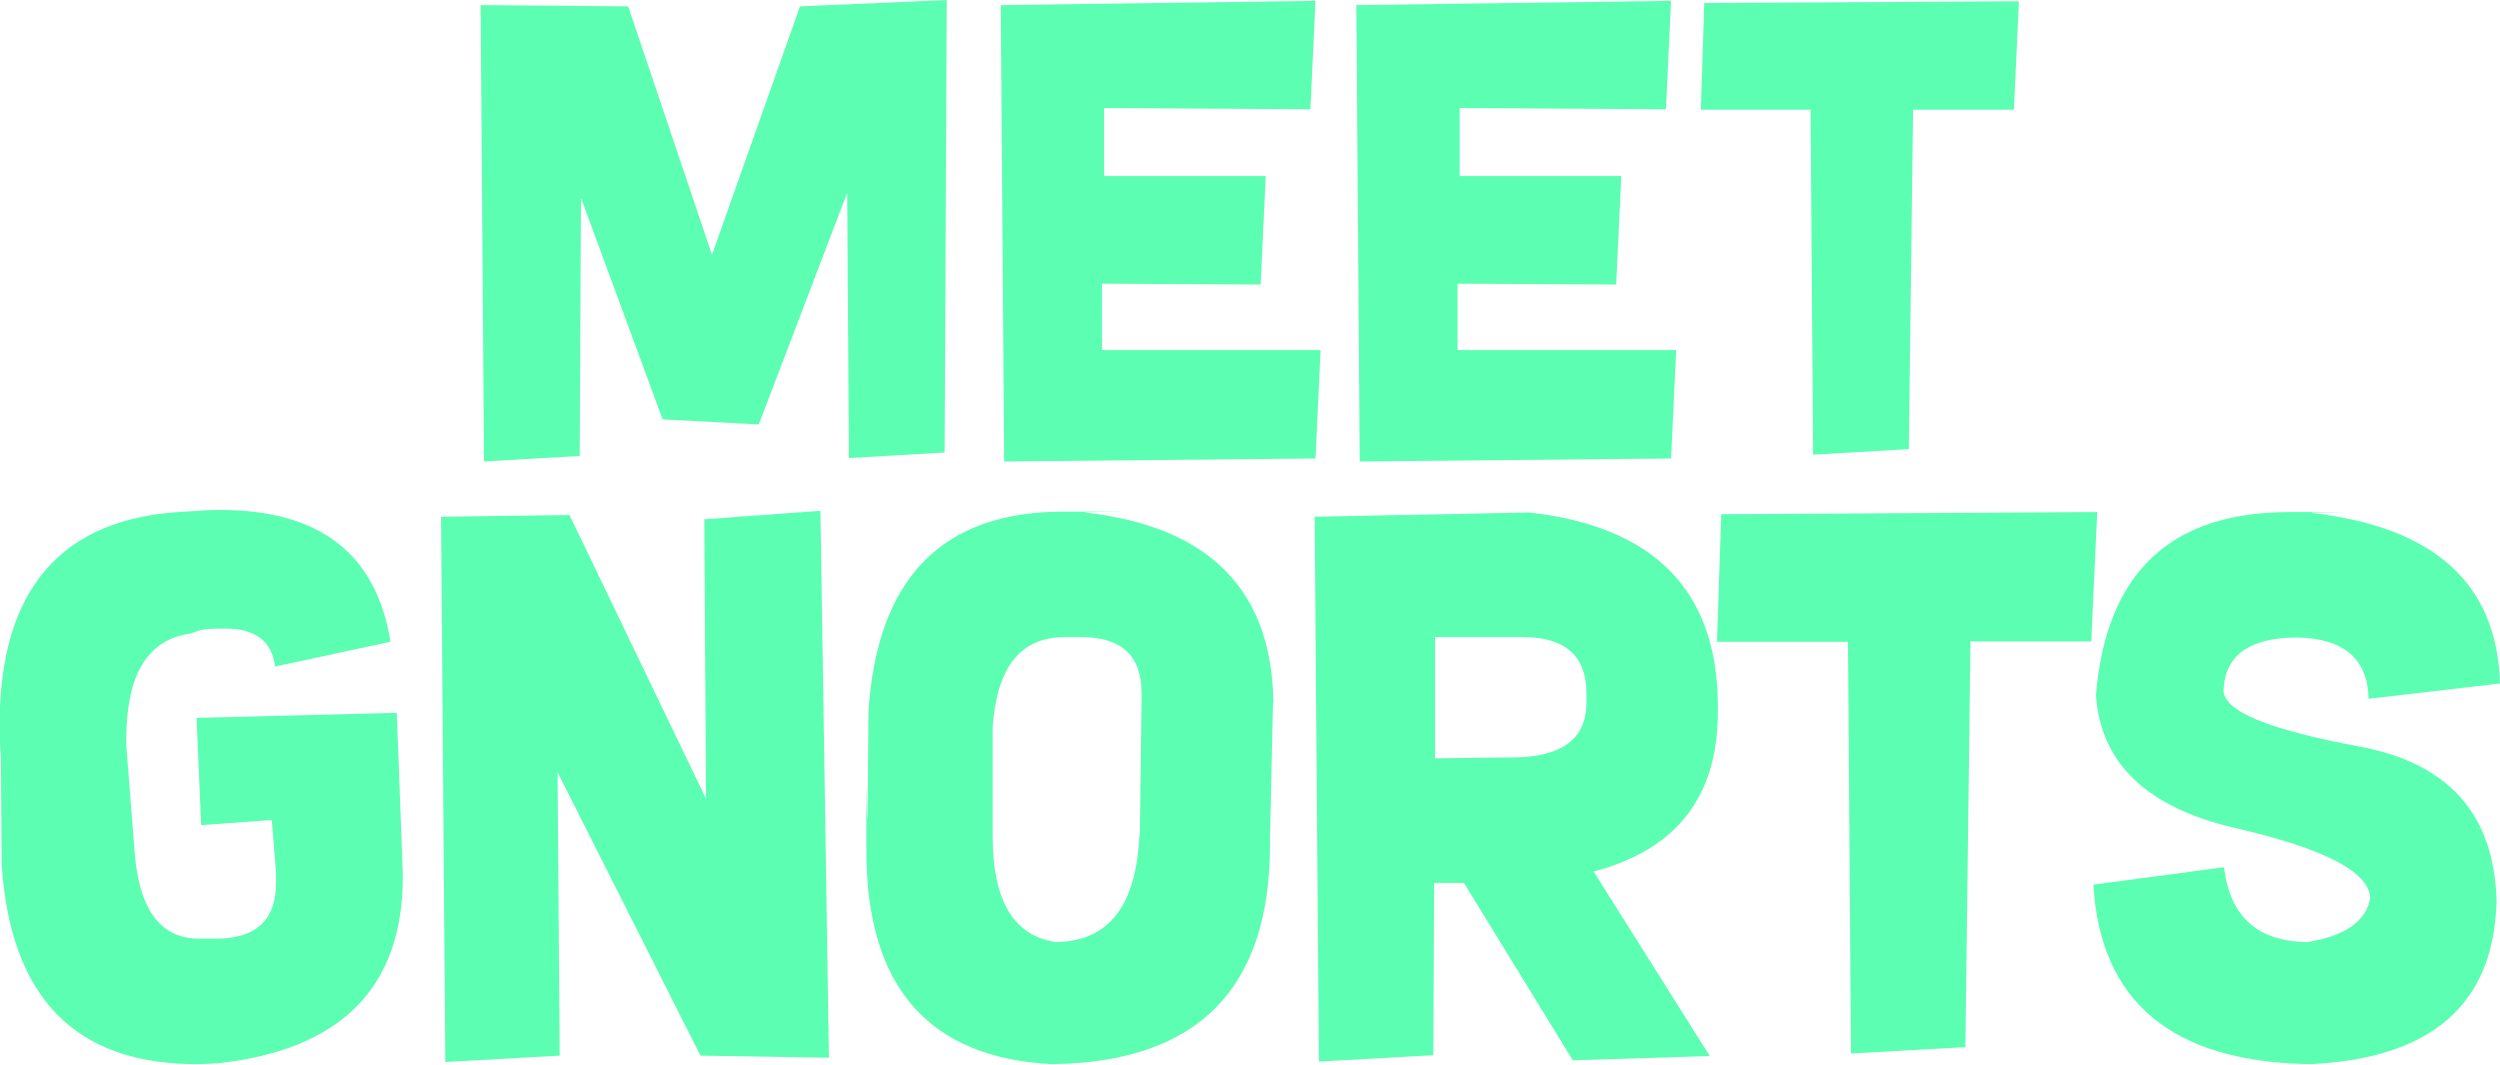 <?xml version="1.0" encoding="UTF-8"?>
<svg id="Layer_1" xmlns="http://www.w3.org/2000/svg" version="1.1" viewBox="0 0 587.8 250.3">
  <!-- Generator: Adobe Illustrator 29.5.1, SVG Export Plug-In . SVG Version: 2.1.0 Build 141)  -->
  <defs>
    <style>
      .st0 {
        fill: #5cffb1;
      }
    </style>
  </defs>
  <g>
    <path class="st0" d="M136.6,46.8l-.3,60.4-22.5,1.3-.8-107.3,34.7.3,19.7,58.4L188.1,1.5l34.5-1.5-.5,106.4-22.5,1.3-.4-62.4-20.8,54.5-22.6-1.2-19.1-51.8Z"/>
    <path class="st0" d="M258.9,82.3h51.6l-1.2,25.5-73.2.7-.8-107.3,74-1-1.2,25.5-48.5-.3v16c-.1,0,38,0,38,0l-1.2,25.5-37.3-.2v15.6Z"/>
    <path class="st0" d="M342.5,82.3h51.6l-1.2,25.5-73.2.7-.8-107.3,74-1-1.2,25.5-48.5-.3v16c-.1,0,38,0,38,0l-1.2,25.5-37.3-.2v15.6Z"/>
    <path class="st0" d="M449.8,25.7l-1,79.9-22.5,1.3-.6-81.1h-25.8l.8-25.1,74-.4-1.2,25.5h-23.8Z"/>
  </g>
  <g>
    <path class="st0" d="M46.1,168.8l47.2-1.2,1.4,37.6v1c0,26-14.5,40.6-43.4,43.8-1.7.1-3.4.2-5.1.2-28.5,0-43.7-15.6-45.8-46.8l-.2-25.2c-.2-2.7-.3-5.2-.3-7.7,0-32,14.5-48.8,43.6-50.2,2.8-.2,5.6-.4,8.2-.4,23.5,0,36.8,10.3,40.1,31l-27.1,5.8c-.8-5.9-4.6-8.9-11.6-8.9s-5.4.4-8.6,1.2c-9.9,1.5-14.8,9.8-14.8,24.8v1.6l1.9,24.2c.9,14,6,21.1,15.2,21.1h1.2c.9,0,1.9,0,2.8,0,9.4,0,14.1-4.4,14.1-13.1s0-1.7,0-2.5l-1-12.3-16.6,1.2-1.1-25.3Z"/>
    <path class="st0" d="M104.7,249.6l-1-128.1,30.2-.4,32.1,66.7-.4-65.7,27.3-2,2,128.6-30.2-.5-33.6-66.6.5,66.6-26.9,1.5Z"/>
    <path class="st0" d="M299.3,165.3l-.7,31.9v1.4c0,34-17.1,51.2-51.3,51.6-29-1.5-43.6-18.2-43.6-50.2s0-5.1.3-7.7l.2-25.2c2.1-31.2,17.3-46.8,45.8-46.8s3.3,0,5.1.2c29.3,3.3,44,18.3,44.3,44.8ZM268,196.4l.4-31c0-.8,0-1.7,0-2.5,0-8.7-4.7-13.1-14.1-13.1s-1.8,0-2.8,0h-1.2c-10.3,0-15.9,7-16.9,21.1v24.2c0,0,0,1.6,0,1.6,0,15,4.9,23.3,14.8,24.8,12.4-.1,19-8.5,19.7-25.2Z"/>
    <path class="st0" d="M359.6,120.5c29.3,3.3,44,18.3,44.3,44.8v2.1c0,19.9-9.7,32.4-29.2,37.5l27.3,43.4-32.2,1-25.6-41.7h-7c0,0-.2,40.5-.2,40.5l-26.9,1.5-1-128.1,50.4-1ZM337.4,150v28.3c0,0,15.9-.2,15.9-.2h2c11.7,0,17.6-4.2,17.7-12.7,0-.8,0-1.6,0-2.4,0-8.8-5-13.2-14.9-13.2s-1.8,0-2.8,0h-17.9Z"/>
    <path class="st0" d="M463.3,150.8l-1.2,95.4-26.9,1.5-.7-96.8h-30.8l1-30,88.4-.5-1.4,30.4h-28.5Z"/>
    <path class="st0" d="M492.8,163.4c2.4-28.7,17.5-43,45.4-43s3.5,0,5.3.2c28.9,3.3,43.6,16.6,44.3,40.1l-30.9,3.6c-.2-9.4-5.8-14.2-16.8-14.4-11.2,0-17,4.2-17.3,12.4,0,4.9,10.7,9.3,31.8,13.2,21.2,3.9,31.9,16,32.4,36.5-.7,24.1-15.2,36.8-43.6,38.2-32.5-.4-49.6-14.5-51.2-42.2l30.7-4.1c1.4,11.6,7.9,17.5,19.6,17.6,8.8-1.4,13.8-4.8,14.8-10.4-.4-6.2-10.9-11.6-31.7-16.4-20.8-4.8-31.7-15.2-32.8-31.3Z"/>
  </g>
</svg>